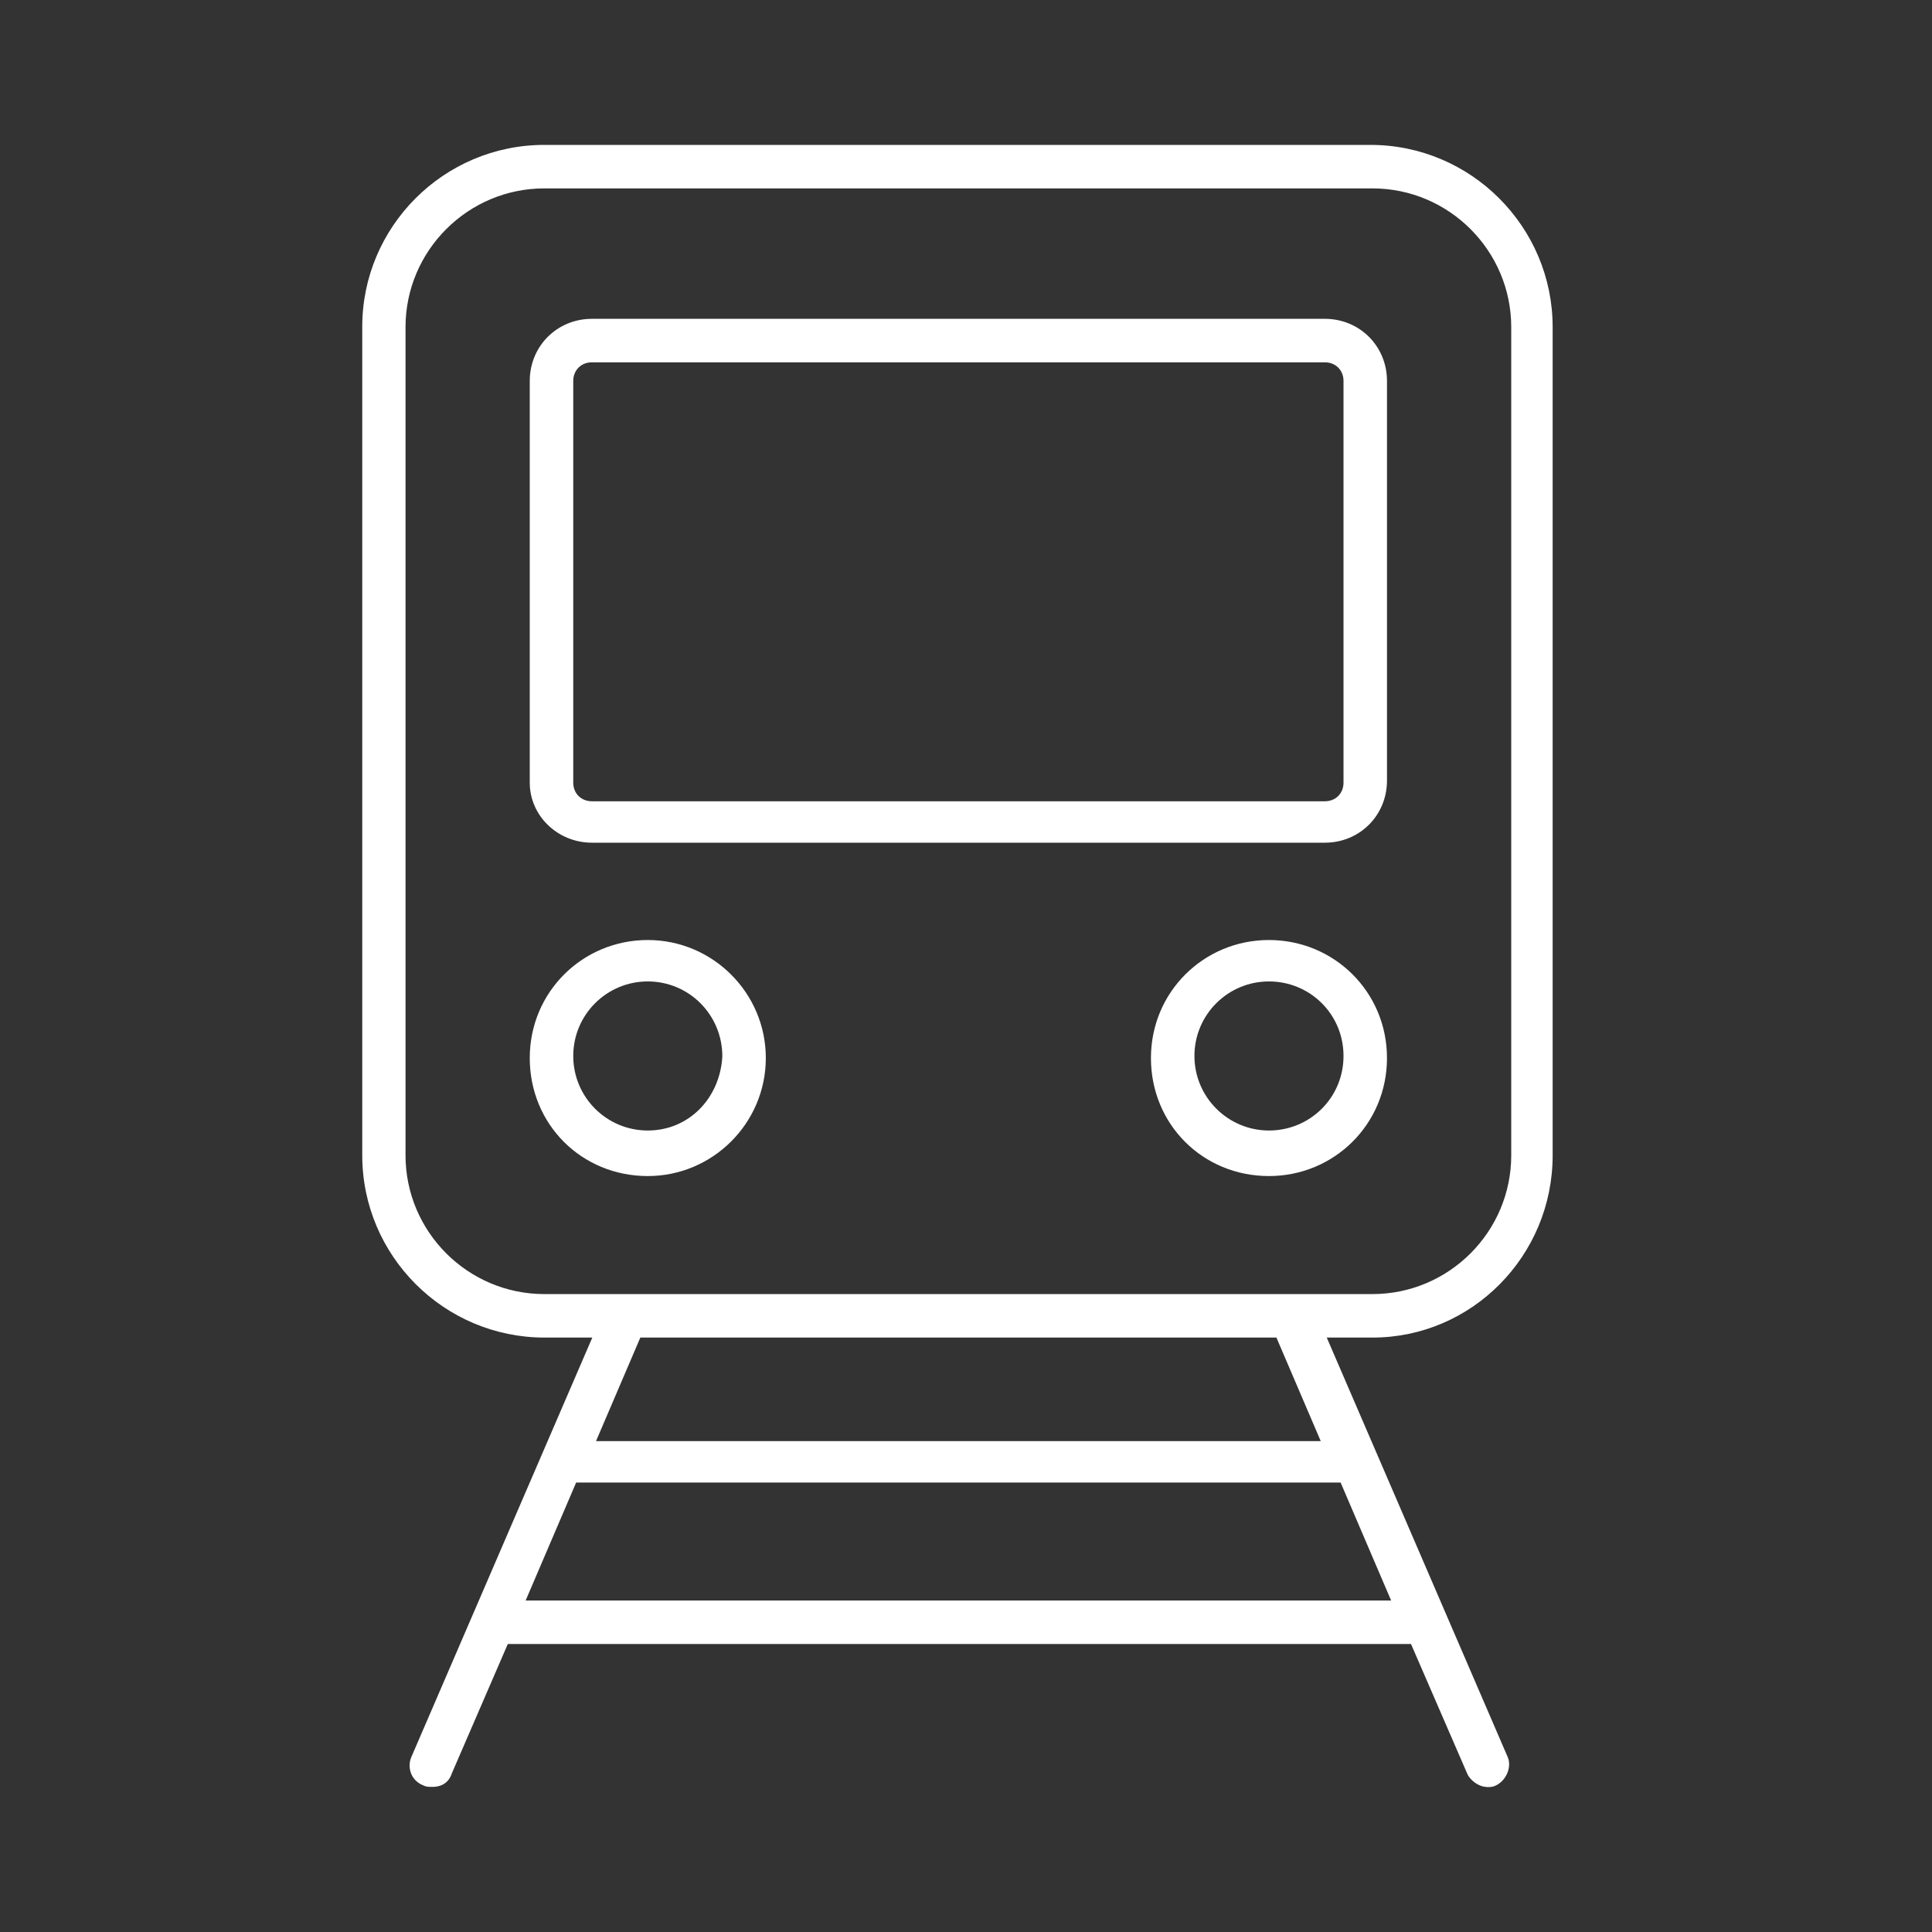 <svg width="80" height="80" viewBox="0 0 80 80" fill="none" xmlns="http://www.w3.org/2000/svg">
<rect x="0" y="0" width="80" height="80" fill="#333333" stroke="none"/>
<path d="M61.548 73.991C61.248 73.991 60.871 73.726 60.751 73.434L58.427 68.075H21.027L18.712 73.425C18.55 73.923 18.138 73.991 17.915 73.991C17.769 73.991 17.649 73.991 17.555 73.94C17.298 73.846 17.126 73.674 17.032 73.46C16.938 73.237 16.938 72.971 17.032 72.757L24.526 55.386H22.545C18.387 55.386 15 51.999 15 47.841V13.545C14.991 9.387 18.378 6 22.537 6H56.747C60.905 6 64.292 9.387 64.292 13.545V47.841C64.292 51.999 60.948 55.386 56.832 55.386H54.938L62.431 72.757C62.611 73.177 62.362 73.743 61.925 73.94C61.805 74 61.694 74 61.548 74V73.991ZM21.756 66.275H57.604L55.512 61.388H23.857L21.765 66.275H21.756ZM24.671 59.673H54.689L52.854 55.386H26.515L24.68 59.673H24.671ZM22.537 7.801C19.373 7.801 16.792 10.381 16.792 13.545V47.841C16.792 51.005 19.373 53.585 22.537 53.585H56.832C59.996 53.585 62.577 51.005 62.577 47.841V13.545C62.577 10.381 59.996 7.801 56.832 7.801H22.537Z" fill="white"/>
<path d="M24.509 34.894C23.094 34.894 21.936 33.78 21.936 32.408V15.774C21.936 14.334 23.068 13.202 24.509 13.202H54.86C56.301 13.202 57.432 14.334 57.432 15.774V32.322C57.432 33.763 56.301 34.894 54.86 34.894H24.509ZM24.509 15.003C24.063 15.003 23.737 15.329 23.737 15.774V32.408C23.737 32.854 24.063 33.179 24.509 33.179H54.86C55.306 33.179 55.632 32.854 55.632 32.408V15.774C55.632 15.329 55.306 15.003 54.86 15.003H24.509Z" fill="white"/>
<path d="M26.823 48.698C24.08 48.698 21.936 46.555 21.936 43.811C21.936 41.068 24.131 38.924 26.823 38.924C29.516 38.924 31.711 41.119 31.711 43.811C31.711 46.503 29.516 48.698 26.823 48.698ZM26.823 40.639C25.117 40.639 23.737 42.019 23.737 43.725C23.737 45.432 25.117 46.812 26.823 46.812C28.53 46.812 29.816 45.466 29.91 43.742C29.91 42.019 28.53 40.639 26.823 40.639Z" fill="white"/>
<path d="M52.545 48.698C49.802 48.698 47.658 46.555 47.658 43.811C47.658 41.068 49.853 38.924 52.545 38.924C55.238 38.924 57.432 41.068 57.432 43.811C57.432 46.555 55.238 48.698 52.545 48.698ZM52.545 40.639C50.839 40.639 49.459 42.019 49.459 43.725C49.459 45.432 50.848 46.812 52.545 46.812C54.243 46.812 55.632 45.457 55.632 43.725C55.632 41.993 54.243 40.639 52.545 40.639Z" fill="white"/>
</svg>

